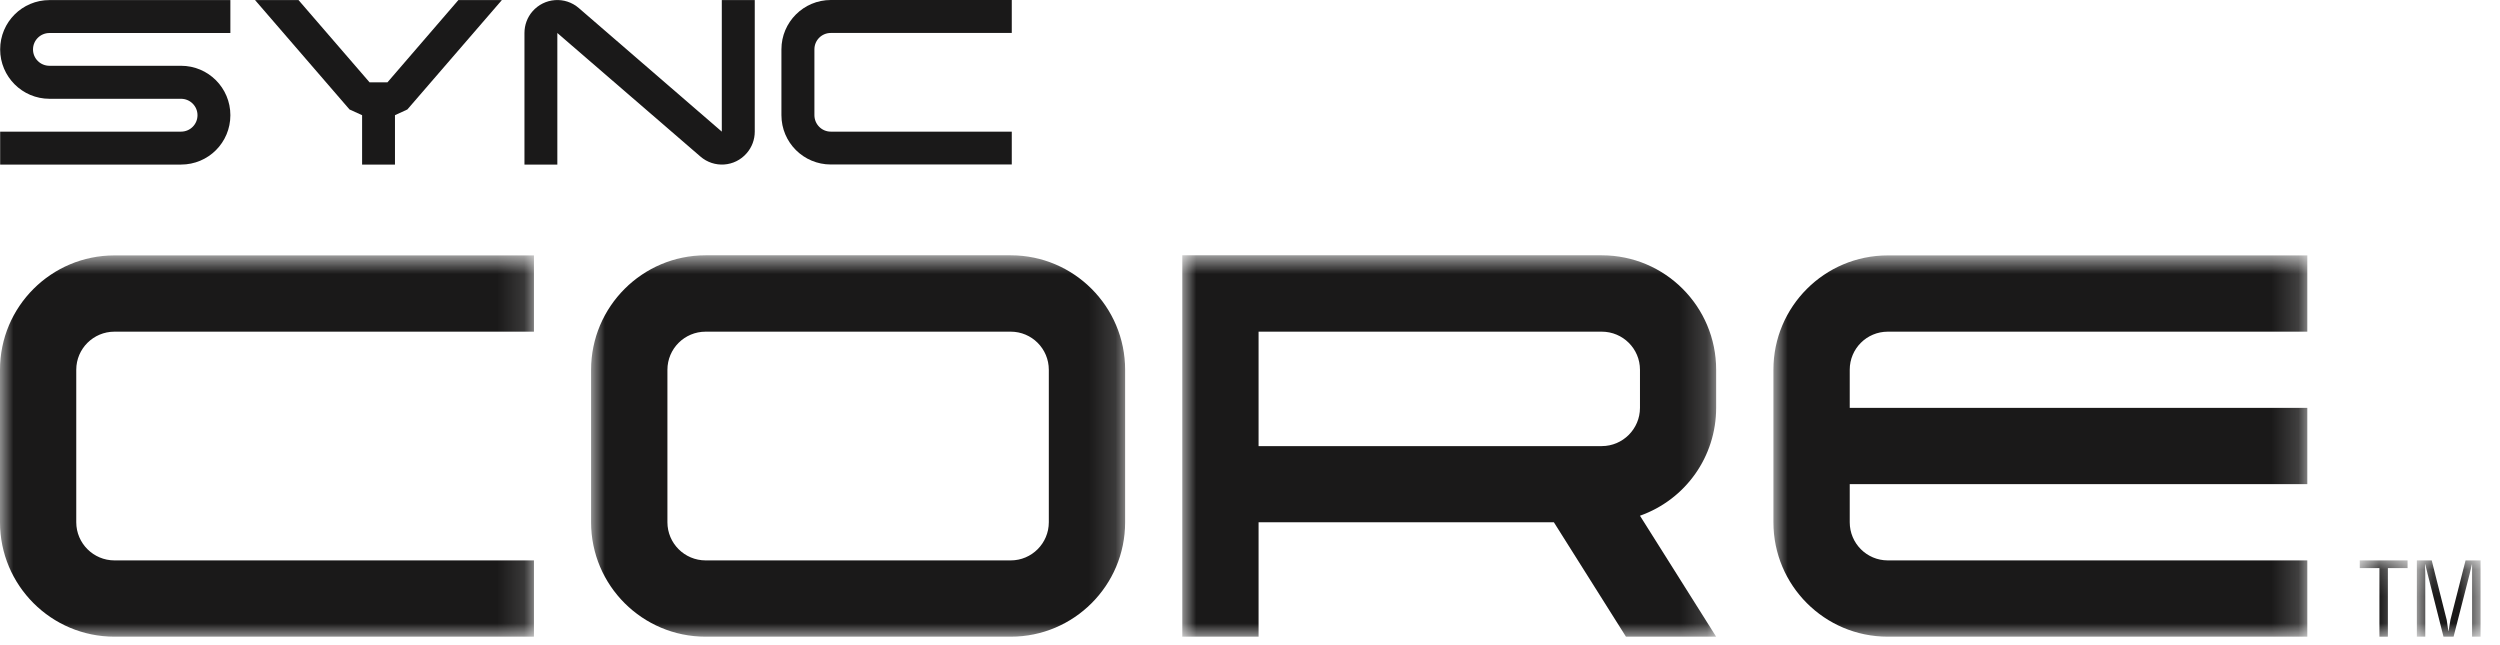 <?xml version="1.0" encoding="UTF-8"?>
<svg width="93px" height="24px" viewBox="0 0 93 24" version="1.1" xmlns="http://www.w3.org/2000/svg" xmlns:xlink="http://www.w3.org/1999/xlink">
    <!-- Generator: Sketch 50.2 (55047) - http://www.bohemiancoding.com/sketch -->
    <title>Logo/SyncCore Copy</title>
    <desc>Created with Sketch.</desc>
    <defs>
        <polygon id="path-1" points="0.981 0.812 20.841 0.812 20.841 15 0.981 15"></polygon>
        <polygon id="path-3" points="0.988 0.812 20.855 0.812 20.855 15 0.988 15"></polygon>
        <polygon id="path-5" points="0.971 0.816 20.832 0.816 20.832 15 0.971 15"></polygon>
        <polygon id="path-7" points="0 0.816 19.863 0.816 19.863 15 0 15"></polygon>
        <polygon id="path-9" points="0.783 0.162 2.562 0.162 2.562 3 0.783 3"></polygon>
        <polygon id="path-11" points="0.907 0.162 3.276 0.162 3.276 3 0.907 3"></polygon>
    </defs>
    <g id="🍑-UX-Components" stroke="none" stroke-width="1" fill="none" fill-rule="evenodd">
        <g id="Cateye-Wireframe-High-Fidelity---US-Version-Copy" transform="translate(-464, -3537)">
            <g id="Logo/SyncCore" transform="translate(464, 3537)">
                <g id="Group-4">
                    <g id="Group" transform="translate(0, 8)">
                        <g id="Group-3" transform="translate(43, 0.685)">
                            <mask id="mask-2" fill="white">
                                <use xlink:href="#path-1"></use>
                            </mask>
                            <g id="Clip-2"></g>
                            <path d="M18.007,6.487 L18.007,5.069 C18.007,4.287 17.37,3.653 16.586,3.653 L3.819,3.653 L3.819,7.91 L16.586,7.91 C17.37,7.91 18.007,7.27 18.007,6.487 M20.841,5.069 L20.841,6.487 C20.841,8.296 19.707,9.897 18.007,10.5 L20.841,15 L17.486,15 L14.804,10.743 L3.819,10.743 L3.819,15 L0.981,15 L0.981,0.812 L16.586,0.812 C18.938,0.812 20.841,2.719 20.841,5.069" id="Fill-1" fill="#1A1919" mask="url(#mask-2)"></path>
                        </g>
                        <g id="Group-6" transform="translate(21, 0.685)">
                            <mask id="mask-4" fill="white">
                                <use xlink:href="#path-3"></use>
                            </mask>
                            <g id="Clip-5"></g>
                            <path d="M18.016,10.743 L18.016,5.072 C18.016,4.287 17.381,3.653 16.6,3.653 L5.249,3.653 C4.465,3.653 3.828,4.287 3.828,5.072 L3.828,10.743 C3.828,11.525 4.465,12.162 5.249,12.162 L16.6,12.162 C17.381,12.162 18.016,11.525 18.016,10.743 M20.855,5.072 L20.855,10.743 C20.855,13.096 18.947,15 16.6,15 L5.249,15 C2.9,15 0.988,13.096 0.988,10.743 L0.988,5.072 C0.988,2.72 2.9,0.812 5.249,0.812 L16.6,0.812 C18.947,0.812 20.855,2.72 20.855,5.072" id="Fill-4" fill="#1A1919" mask="url(#mask-4)"></path>
                        </g>
                        <g id="Group-9" transform="translate(65, 0.685)">
                            <mask id="mask-6" fill="white">
                                <use xlink:href="#path-5"></use>
                            </mask>
                            <g id="Clip-8"></g>
                            <path d="M20.832,12.162 L20.832,15 L5.227,15 C2.874,15 0.971,13.093 0.971,10.743 L0.971,5.069 C0.971,2.72 2.874,0.816 5.227,0.816 L20.832,0.816 L20.832,3.653 L5.227,3.653 C4.44,3.653 3.81,4.287 3.81,5.069 L3.81,6.487 L20.832,6.487 L20.832,9.325 L3.81,9.325 L3.81,10.743 C3.81,11.525 4.44,12.162 5.227,12.162 L20.832,12.162" id="Fill-7" fill="#1A1919" mask="url(#mask-6)"></path>
                        </g>
                        <g id="Group-12" transform="translate(0, 0.685)">
                            <mask id="mask-8" fill="white">
                                <use xlink:href="#path-7"></use>
                            </mask>
                            <g id="Clip-11"></g>
                            <path d="M19.863,12.162 L19.863,15 L4.258,15 C1.907,15 0,13.093 0,10.743 L0,5.069 C0,2.72 1.907,0.816 4.258,0.816 L19.863,0.816 L19.863,3.653 L4.258,3.653 C3.475,3.653 2.837,4.287 2.837,5.069 L2.837,10.743 C2.837,11.525 3.475,12.162 4.258,12.162 L19.863,12.162" id="Fill-10" fill="#1A1919" mask="url(#mask-8)"></path>
                        </g>
                        <g id="Group-15" transform="translate(87, 12.685)">
                            <mask id="mask-10" fill="white">
                                <use xlink:href="#path-9"></use>
                            </mask>
                            <g id="Clip-14"></g>
                            <polygon id="Fill-13" fill="#1A1919" mask="url(#mask-10)" points="0.783 0.162 2.562 0.162 2.562 0.448 1.829 0.448 1.829 3 1.515 3 1.515 0.448 0.783 0.448"></polygon>
                        </g>
                        <g id="Group-18" transform="translate(89, 12.685)">
                            <mask id="mask-12" fill="white">
                                <use xlink:href="#path-11"></use>
                            </mask>
                            <g id="Clip-17"></g>
                            <polygon id="Fill-16" fill="#1A1919" mask="url(#mask-12)" points="2.719 0.162 3.277 0.162 3.277 3 2.961 3 2.961 0.666 2.961 0.308 2.953 0.308 2.866 0.684 2.273 3 1.898 3 1.304 0.653 1.22 0.308 1.209 0.308 1.22 0.669 1.22 3 0.907 3 0.907 0.162 1.46 0.162 2.018 2.379 2.079 2.793 2.087 2.793 2.156 2.373"></polygon>
                        </g>
                    </g>
                    <g id="Group-2" fill="#1A1919">
                        <polygon id="Fill-19" points="18.669 0.003 15.154 4.072 14.693 4.285 14.693 6.122 13.47 6.122 13.47 4.285 13.002 4.072 9.488 0.003 11.105 0.003 13.748 3.063 14.413 3.063 17.051 0.003"></polygon>
                        <path d="M28.077,0.003 L28.077,4.897 C28.077,5.189 27.974,5.473 27.779,5.697 C27.337,6.212 26.563,6.266 26.053,5.821 L20.733,1.228 L20.733,6.122 L19.51,6.122 L19.51,1.228 C19.51,0.932 19.614,0.648 19.806,0.426 C20.25,-0.087 21.022,-0.143 21.533,0.301 L26.851,4.897 L26.851,0.003 L28.077,0.003" id="Fill-21"></path>
                        <path d="M37.638,4.897 L37.638,6.119 L30.906,6.119 C29.894,6.119 29.069,5.302 29.069,4.283 L29.069,1.835 C29.069,0.823 29.894,0 30.906,0 L37.638,0 L37.638,1.226 L30.906,1.226 C30.568,1.226 30.296,1.498 30.296,1.835 L30.296,4.283 C30.296,4.622 30.568,4.897 30.906,4.897 L37.638,4.897" id="Fill-23"></path>
                        <path d="M8.57,0.003 L8.57,1.228 L1.841,1.228 C1.502,1.228 1.228,1.5 1.228,1.839 C1.228,2.178 1.502,2.447 1.841,2.447 L6.734,2.447 C7.752,2.447 8.57,3.272 8.57,4.285 C8.57,5.303 7.752,6.122 6.734,6.122 L0.006,6.122 L0.006,4.897 L6.734,4.897 C7.074,4.897 7.347,4.625 7.347,4.285 C7.347,3.95 7.074,3.675 6.734,3.675 L1.841,3.675 C0.826,3.675 0.006,2.849 0.006,1.839 C0.006,0.823 0.826,0.003 1.841,0.003 L8.57,0.003 Z" id="Fill-25"></path>
                    </g>
                </g>
            </g>
        </g>
    </g>
</svg>